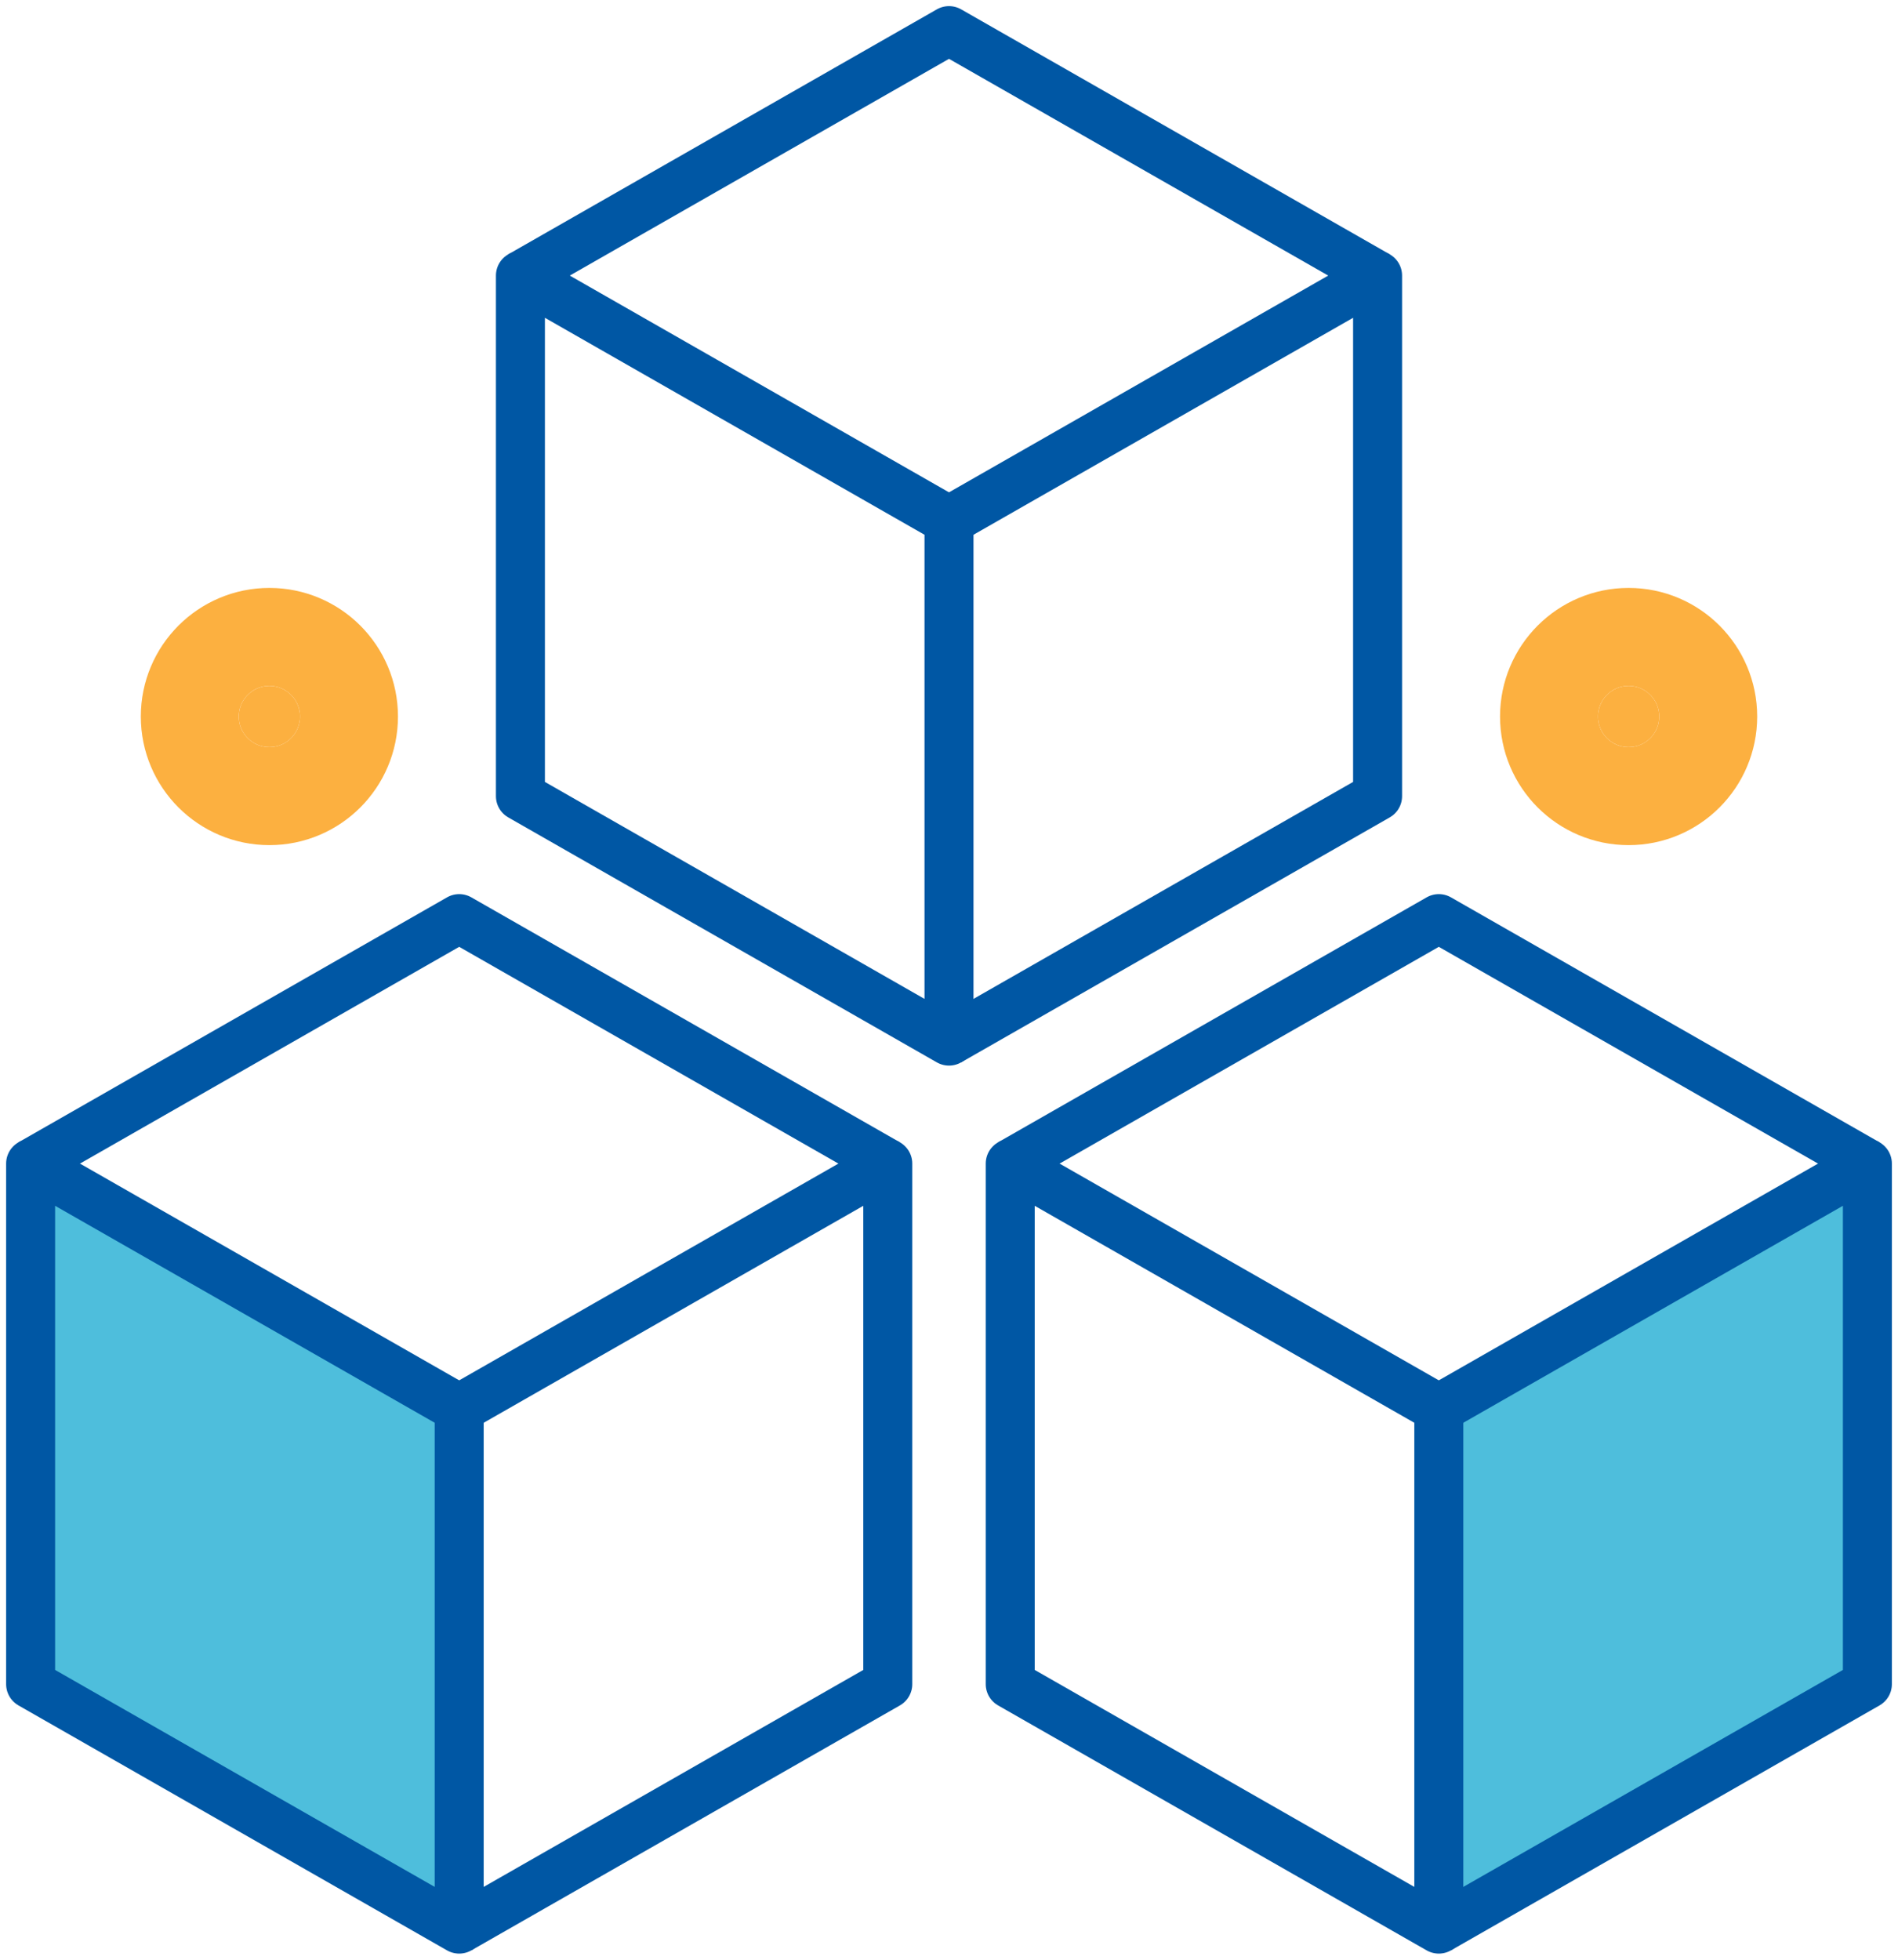 <svg id="ico_services" xmlns="http://www.w3.org/2000/svg" xmlns:xlink="http://www.w3.org/1999/xlink" width="77.5" height="80" viewBox="0 0 77.5 80">
  <defs>
    <clipPath id="clip-path">
      <rect id="長方形_12612" data-name="長方形 12612" width="77.5" height="80" fill="none" stroke="#0057a4" stroke-width="1"/>
    </clipPath>
  </defs>
  <path id="パス_60363" data-name="パス 60363" d="M34.5,40.25,17,30.25V9L34.5,19Z" transform="translate(4.25 2.25)" fill="none" stroke="#0057a4" stroke-linejoin="round" stroke-width="2"/>
  <path id="パス_60364" data-name="パス 60364" d="M31,19,48.5,9V30.25L31,40.25" transform="translate(7.75 2.25)" fill="none" stroke="#0057a4" stroke-linejoin="round" stroke-width="2"/>
  <g id="グループ_17492" data-name="グループ 17492">
    <g id="グループ_17491" data-name="グループ 17491" clip-path="url(#clip-path)">
      <path id="パス_60370" data-name="パス 60370" d="M47,48,64.5,38V59.25L47,69.25" transform="translate(11.75 9.5)" fill="#4ebedc" stroke="#0057a4" stroke-linejoin="round" stroke-width="2"/>
      <path id="パス_60365" data-name="パス 60365" d="M17,11,34.5,1,52,11" transform="translate(4.25 0.25)" fill="none" stroke="#0057a4" stroke-linejoin="round" stroke-width="2"/>
      <path id="パス_60366" data-name="パス 60366" d="M18.5,69.25,1,59.25V38L18.5,48Z" transform="translate(0.25 9.5)" fill="#4ebedc" stroke="#0057a4" stroke-linejoin="round" stroke-width="2"/>
      <path id="パス_60367" data-name="パス 60367" d="M15,48,32.5,38V59.25L15,69.25" transform="translate(3.75 9.5)" fill="none" stroke="#0057a4" stroke-linejoin="round" stroke-width="2"/>
      <path id="パス_60368" data-name="パス 60368" d="M1,40,18.5,30,36,40" transform="translate(0.25 7.5)" fill="none" stroke="#0057a4" stroke-linejoin="round" stroke-width="2"/>
      <path id="パス_60369" data-name="パス 60369" d="M50.5,69.25,33,59.25V38L50.5,48Z" transform="translate(8.25 9.5)" fill="none" stroke="#0057a4" stroke-linejoin="round" stroke-width="2"/>
      <path id="パス_60371" data-name="パス 60371" d="M33,40,50.5,30,68,40" transform="translate(8.25 7.5)" fill="none" stroke="#0057a4" stroke-linejoin="round" stroke-width="2"/>
      <g id="楕円形_217" data-name="楕円形 217" transform="translate(65.25 28)" fill="#fcb040" stroke="#fcb040" stroke-linejoin="round" stroke-width="4">
        <circle cx="1.25" cy="1.25" r="1.25" stroke="none"/>
        <circle cx="1.25" cy="1.25" r="3.25" fill="none"/>
      </g>
      <g id="楕円形_218" data-name="楕円形 218" transform="translate(9.75 28)" fill="#fcb040" stroke="#fcb040" stroke-linejoin="round" stroke-width="4">
        <circle cx="1.25" cy="1.25" r="1.25" stroke="none"/>
        <circle cx="1.25" cy="1.25" r="3.25" fill="none"/>
      </g>
    </g>
  </g>
</svg>
